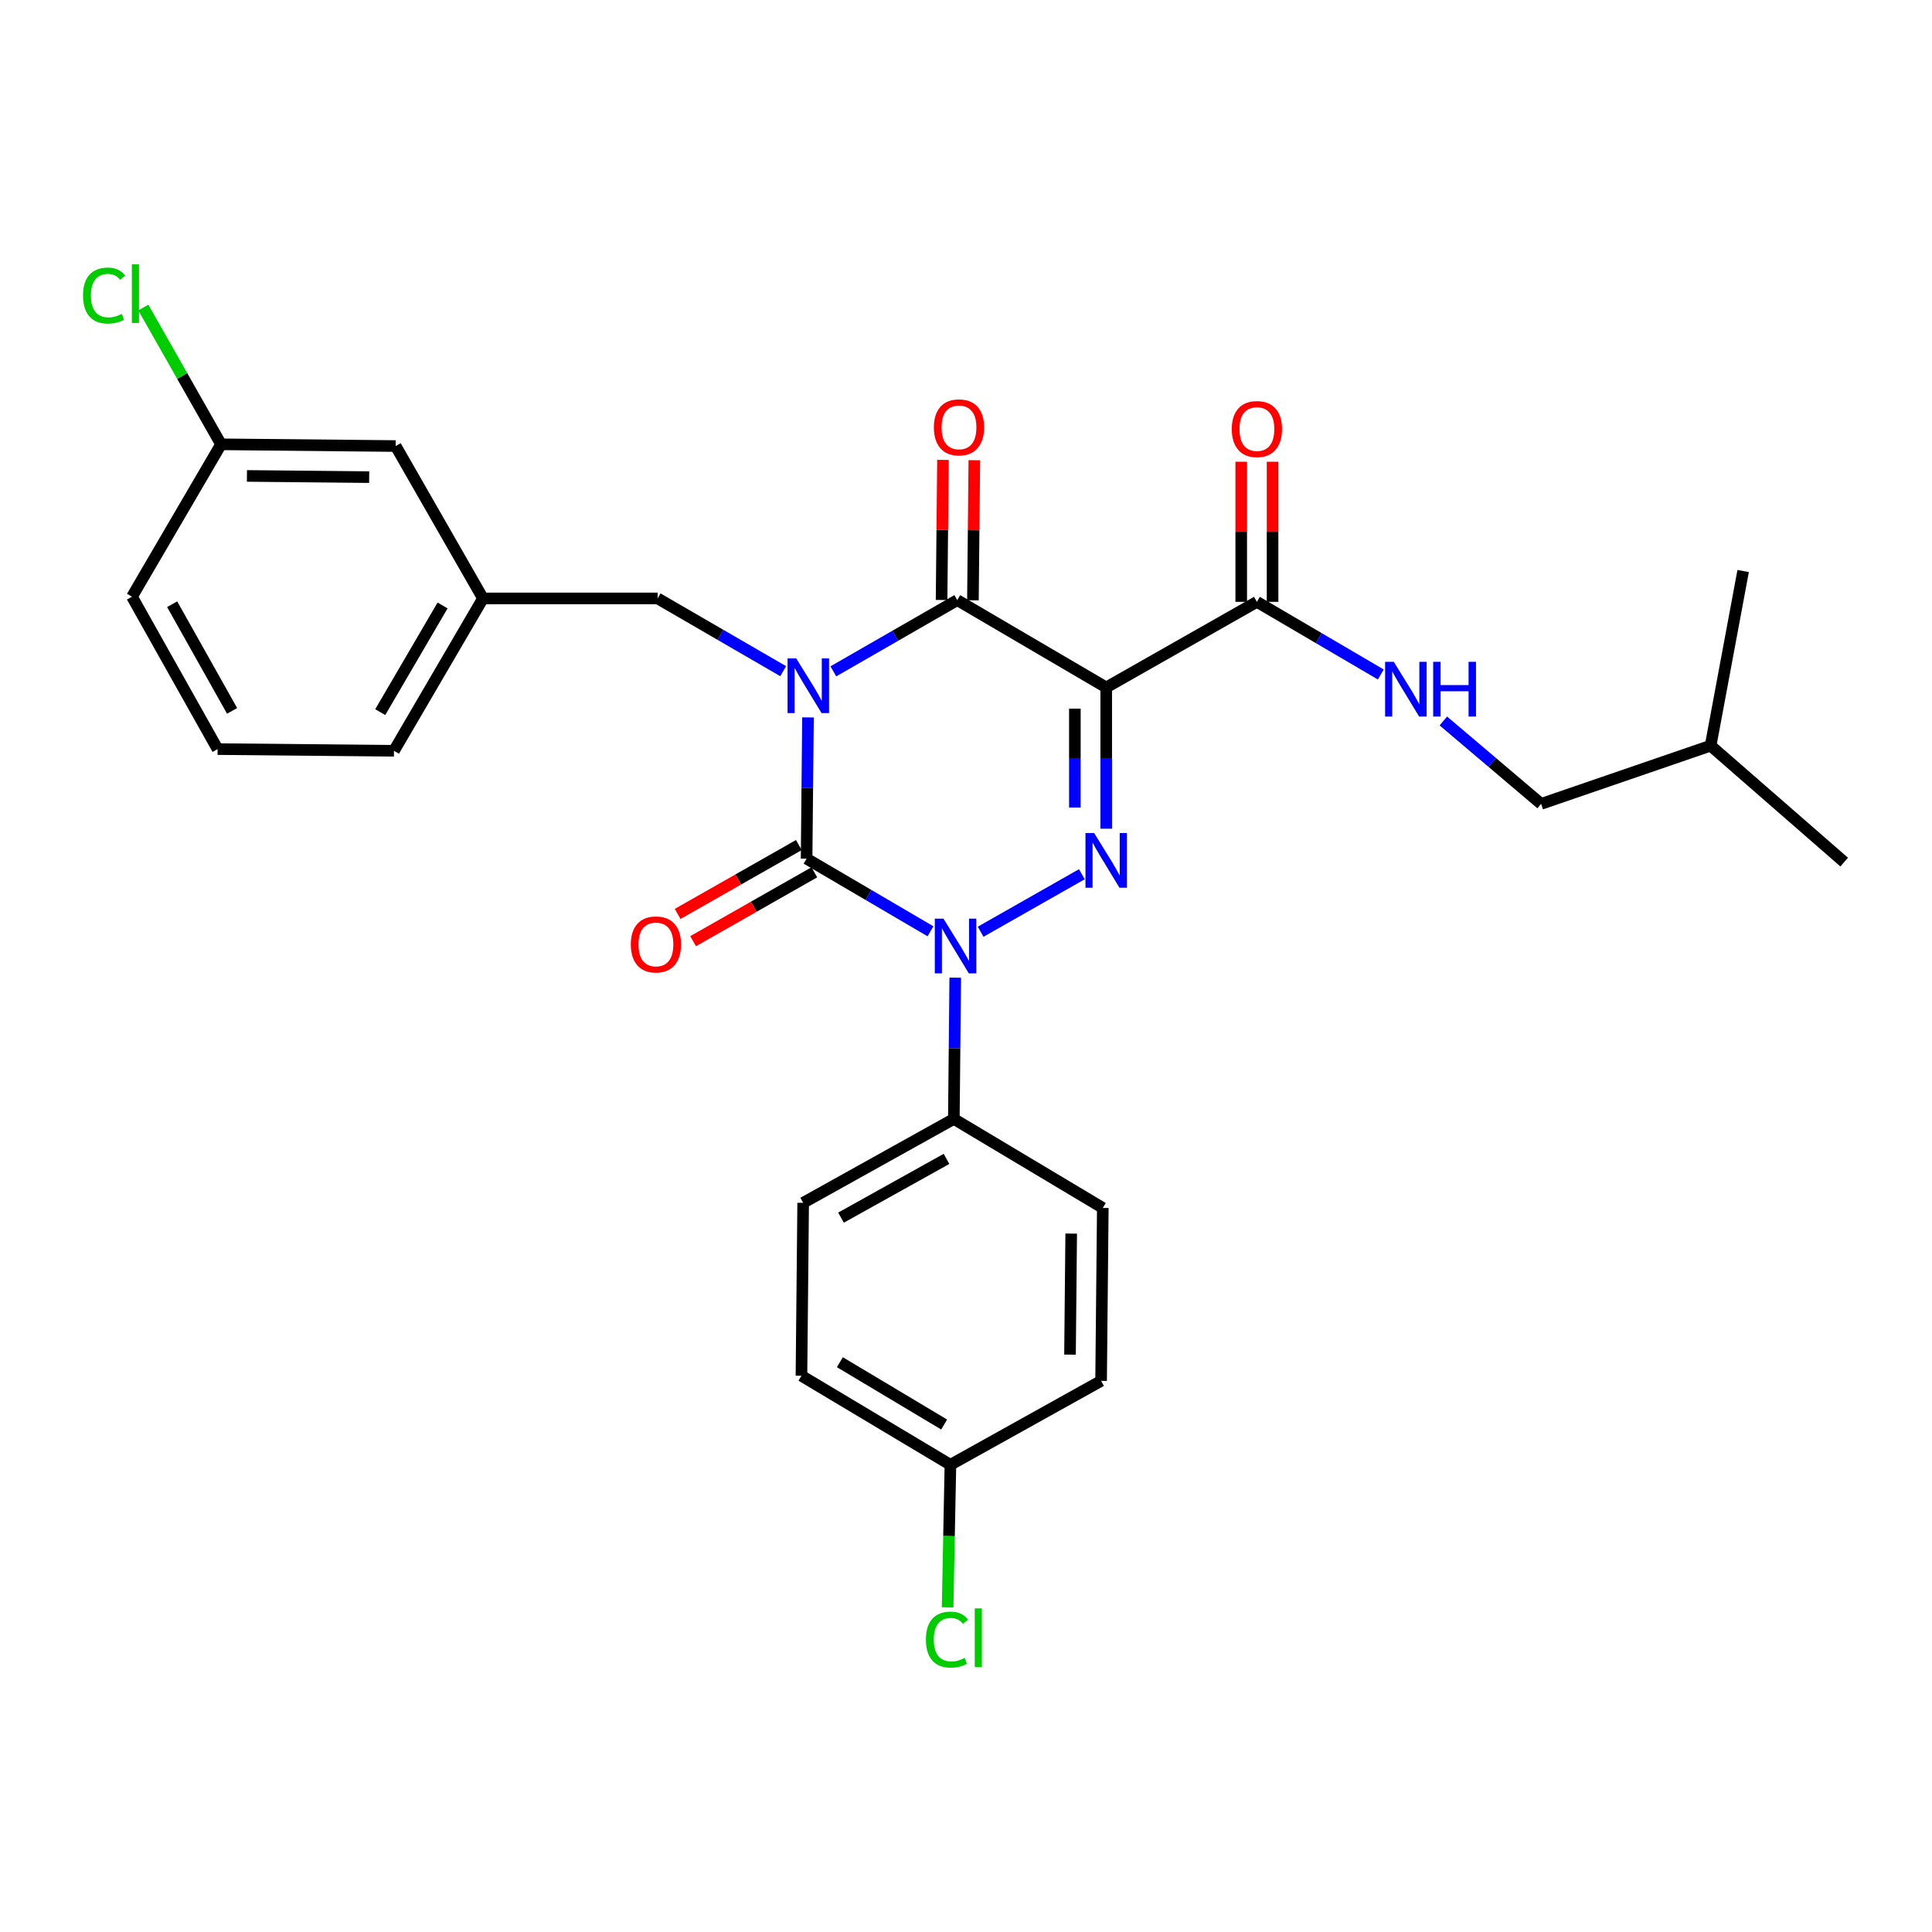 <?xml version='1.0' encoding='iso-8859-1'?>
<svg version='1.1' baseProfile='full'
              xmlns='http://www.w3.org/2000/svg'
                      xmlns:rdkit='http://www.rdkit.org/xml'
                      xmlns:xlink='http://www.w3.org/1999/xlink'
                  xml:space='preserve'
width='1000px' height='1000px' viewBox='0 0 1000 1000'>
<!-- END OF HEADER -->
<rect style='opacity:1.0;fill:#FFFFFF;stroke:none' width='1000' height='1000' x='0' y='0'> </rect>
<path class='bond-0' d='M 418.213,371.336 L 417.852,407.894' style='fill:none;fill-rule:evenodd;stroke:#0000FF;stroke-width:6px;stroke-linecap:butt;stroke-linejoin:miter;stroke-opacity:1' />
<path class='bond-0' d='M 417.852,407.894 L 417.492,444.452' style='fill:none;fill-rule:evenodd;stroke:#000000;stroke-width:6px;stroke-linecap:butt;stroke-linejoin:miter;stroke-opacity:1' />
<path class='bond-1' d='M 431.338,347.489 L 463.407,329.061' style='fill:none;fill-rule:evenodd;stroke:#0000FF;stroke-width:6px;stroke-linecap:butt;stroke-linejoin:miter;stroke-opacity:1' />
<path class='bond-1' d='M 463.407,329.061 L 495.476,310.632' style='fill:none;fill-rule:evenodd;stroke:#000000;stroke-width:6px;stroke-linecap:butt;stroke-linejoin:miter;stroke-opacity:1' />
<path class='bond-2' d='M 405.382,347.407 L 372.886,328.574' style='fill:none;fill-rule:evenodd;stroke:#0000FF;stroke-width:6px;stroke-linecap:butt;stroke-linejoin:miter;stroke-opacity:1' />
<path class='bond-2' d='M 372.886,328.574 L 340.391,309.74' style='fill:none;fill-rule:evenodd;stroke:#000000;stroke-width:6px;stroke-linecap:butt;stroke-linejoin:miter;stroke-opacity:1' />
<path class='bond-3' d='M 417.492,444.452 L 449.555,463.244' style='fill:none;fill-rule:evenodd;stroke:#000000;stroke-width:6px;stroke-linecap:butt;stroke-linejoin:miter;stroke-opacity:1' />
<path class='bond-3' d='M 449.555,463.244 L 481.618,482.037' style='fill:none;fill-rule:evenodd;stroke:#0000FF;stroke-width:6px;stroke-linecap:butt;stroke-linejoin:miter;stroke-opacity:1' />
<path class='bond-4' d='M 413.484,437.398 L 382.113,455.221' style='fill:none;fill-rule:evenodd;stroke:#000000;stroke-width:6px;stroke-linecap:butt;stroke-linejoin:miter;stroke-opacity:1' />
<path class='bond-4' d='M 382.113,455.221 L 350.742,473.044' style='fill:none;fill-rule:evenodd;stroke:#FF0000;stroke-width:6px;stroke-linecap:butt;stroke-linejoin:miter;stroke-opacity:1' />
<path class='bond-4' d='M 421.499,451.506 L 390.128,469.329' style='fill:none;fill-rule:evenodd;stroke:#000000;stroke-width:6px;stroke-linecap:butt;stroke-linejoin:miter;stroke-opacity:1' />
<path class='bond-4' d='M 390.128,469.329 L 358.758,487.152' style='fill:none;fill-rule:evenodd;stroke:#FF0000;stroke-width:6px;stroke-linecap:butt;stroke-linejoin:miter;stroke-opacity:1' />
<path class='bond-5' d='M 494.43,506.039 L 494.07,542.597' style='fill:none;fill-rule:evenodd;stroke:#0000FF;stroke-width:6px;stroke-linecap:butt;stroke-linejoin:miter;stroke-opacity:1' />
<path class='bond-5' d='M 494.07,542.597 L 493.709,579.155' style='fill:none;fill-rule:evenodd;stroke:#000000;stroke-width:6px;stroke-linecap:butt;stroke-linejoin:miter;stroke-opacity:1' />
<path class='bond-6' d='M 507.574,482.265 L 559.967,452.499' style='fill:none;fill-rule:evenodd;stroke:#0000FF;stroke-width:6px;stroke-linecap:butt;stroke-linejoin:miter;stroke-opacity:1' />
<path class='bond-7' d='M 572.576,428.937 L 572.576,392.379' style='fill:none;fill-rule:evenodd;stroke:#0000FF;stroke-width:6px;stroke-linecap:butt;stroke-linejoin:miter;stroke-opacity:1' />
<path class='bond-7' d='M 572.576,392.379 L 572.576,355.822' style='fill:none;fill-rule:evenodd;stroke:#000000;stroke-width:6px;stroke-linecap:butt;stroke-linejoin:miter;stroke-opacity:1' />
<path class='bond-7' d='M 556.35,417.97 L 556.35,392.379' style='fill:none;fill-rule:evenodd;stroke:#0000FF;stroke-width:6px;stroke-linecap:butt;stroke-linejoin:miter;stroke-opacity:1' />
<path class='bond-7' d='M 556.35,392.379 L 556.35,366.789' style='fill:none;fill-rule:evenodd;stroke:#000000;stroke-width:6px;stroke-linecap:butt;stroke-linejoin:miter;stroke-opacity:1' />
<path class='bond-8' d='M 572.576,355.822 L 650.569,311.516' style='fill:none;fill-rule:evenodd;stroke:#000000;stroke-width:6px;stroke-linecap:butt;stroke-linejoin:miter;stroke-opacity:1' />
<path class='bond-9' d='M 572.576,355.822 L 495.476,310.632' style='fill:none;fill-rule:evenodd;stroke:#000000;stroke-width:6px;stroke-linecap:butt;stroke-linejoin:miter;stroke-opacity:1' />
<path class='bond-10' d='M 503.588,310.713 L 503.95,274.455' style='fill:none;fill-rule:evenodd;stroke:#000000;stroke-width:6px;stroke-linecap:butt;stroke-linejoin:miter;stroke-opacity:1' />
<path class='bond-10' d='M 503.95,274.455 L 504.311,238.198' style='fill:none;fill-rule:evenodd;stroke:#FF0000;stroke-width:6px;stroke-linecap:butt;stroke-linejoin:miter;stroke-opacity:1' />
<path class='bond-10' d='M 487.363,310.551 L 487.724,274.294' style='fill:none;fill-rule:evenodd;stroke:#000000;stroke-width:6px;stroke-linecap:butt;stroke-linejoin:miter;stroke-opacity:1' />
<path class='bond-10' d='M 487.724,274.294 L 488.086,238.036' style='fill:none;fill-rule:evenodd;stroke:#FF0000;stroke-width:6px;stroke-linecap:butt;stroke-linejoin:miter;stroke-opacity:1' />
<path class='bond-11' d='M 797.685,416.092 L 772.379,394.631' style='fill:none;fill-rule:evenodd;stroke:#000000;stroke-width:6px;stroke-linecap:butt;stroke-linejoin:miter;stroke-opacity:1' />
<path class='bond-11' d='M 772.379,394.631 L 747.073,373.169' style='fill:none;fill-rule:evenodd;stroke:#0000FF;stroke-width:6px;stroke-linecap:butt;stroke-linejoin:miter;stroke-opacity:1' />
<path class='bond-12' d='M 797.685,416.092 L 885.414,385.957' style='fill:none;fill-rule:evenodd;stroke:#000000;stroke-width:6px;stroke-linecap:butt;stroke-linejoin:miter;stroke-opacity:1' />
<path class='bond-13' d='M 658.682,311.516 L 658.682,275.258' style='fill:none;fill-rule:evenodd;stroke:#000000;stroke-width:6px;stroke-linecap:butt;stroke-linejoin:miter;stroke-opacity:1' />
<path class='bond-13' d='M 658.682,275.258 L 658.682,239' style='fill:none;fill-rule:evenodd;stroke:#FF0000;stroke-width:6px;stroke-linecap:butt;stroke-linejoin:miter;stroke-opacity:1' />
<path class='bond-13' d='M 642.456,311.516 L 642.456,275.258' style='fill:none;fill-rule:evenodd;stroke:#000000;stroke-width:6px;stroke-linecap:butt;stroke-linejoin:miter;stroke-opacity:1' />
<path class='bond-13' d='M 642.456,275.258 L 642.456,239' style='fill:none;fill-rule:evenodd;stroke:#FF0000;stroke-width:6px;stroke-linecap:butt;stroke-linejoin:miter;stroke-opacity:1' />
<path class='bond-14' d='M 650.569,311.516 L 682.632,330.312' style='fill:none;fill-rule:evenodd;stroke:#000000;stroke-width:6px;stroke-linecap:butt;stroke-linejoin:miter;stroke-opacity:1' />
<path class='bond-14' d='M 682.632,330.312 L 714.695,349.108' style='fill:none;fill-rule:evenodd;stroke:#0000FF;stroke-width:6px;stroke-linecap:butt;stroke-linejoin:miter;stroke-opacity:1' />
<path class='bond-15' d='M 885.414,385.957 L 902.253,295.56' style='fill:none;fill-rule:evenodd;stroke:#000000;stroke-width:6px;stroke-linecap:butt;stroke-linejoin:miter;stroke-opacity:1' />
<path class='bond-16' d='M 885.414,385.957 L 954.545,446.219' style='fill:none;fill-rule:evenodd;stroke:#000000;stroke-width:6px;stroke-linecap:butt;stroke-linejoin:miter;stroke-opacity:1' />
<path class='bond-17' d='M 204.796,230.872 L 114.417,229.98' style='fill:none;fill-rule:evenodd;stroke:#000000;stroke-width:6px;stroke-linecap:butt;stroke-linejoin:miter;stroke-opacity:1' />
<path class='bond-17' d='M 191.079,246.964 L 127.813,246.339' style='fill:none;fill-rule:evenodd;stroke:#000000;stroke-width:6px;stroke-linecap:butt;stroke-linejoin:miter;stroke-opacity:1' />
<path class='bond-18' d='M 204.796,230.872 L 249.994,309.74' style='fill:none;fill-rule:evenodd;stroke:#000000;stroke-width:6px;stroke-linecap:butt;stroke-linejoin:miter;stroke-opacity:1' />
<path class='bond-19' d='M 340.391,309.74 L 249.994,309.74' style='fill:none;fill-rule:evenodd;stroke:#000000;stroke-width:6px;stroke-linecap:butt;stroke-linejoin:miter;stroke-opacity:1' />
<path class='bond-20' d='M 114.417,229.98 L 94.296,194.579' style='fill:none;fill-rule:evenodd;stroke:#000000;stroke-width:6px;stroke-linecap:butt;stroke-linejoin:miter;stroke-opacity:1' />
<path class='bond-20' d='M 94.296,194.579 L 74.175,159.179' style='fill:none;fill-rule:evenodd;stroke:#00CC00;stroke-width:6px;stroke-linecap:butt;stroke-linejoin:miter;stroke-opacity:1' />
<path class='bond-21' d='M 114.417,229.98 L 68.317,308.856' style='fill:none;fill-rule:evenodd;stroke:#000000;stroke-width:6px;stroke-linecap:butt;stroke-linejoin:miter;stroke-opacity:1' />
<path class='bond-22' d='M 414.832,712.091 L 491.933,758.173' style='fill:none;fill-rule:evenodd;stroke:#000000;stroke-width:6px;stroke-linecap:butt;stroke-linejoin:miter;stroke-opacity:1' />
<path class='bond-22' d='M 434.722,705.075 L 488.692,737.332' style='fill:none;fill-rule:evenodd;stroke:#000000;stroke-width:6px;stroke-linecap:butt;stroke-linejoin:miter;stroke-opacity:1' />
<path class='bond-23' d='M 414.832,712.091 L 415.716,622.577' style='fill:none;fill-rule:evenodd;stroke:#000000;stroke-width:6px;stroke-linecap:butt;stroke-linejoin:miter;stroke-opacity:1' />
<path class='bond-24' d='M 491.933,758.173 L 569.926,714.741' style='fill:none;fill-rule:evenodd;stroke:#000000;stroke-width:6px;stroke-linecap:butt;stroke-linejoin:miter;stroke-opacity:1' />
<path class='bond-25' d='M 491.933,758.173 L 491.204,795.076' style='fill:none;fill-rule:evenodd;stroke:#000000;stroke-width:6px;stroke-linecap:butt;stroke-linejoin:miter;stroke-opacity:1' />
<path class='bond-25' d='M 491.204,795.076 L 490.476,831.979' style='fill:none;fill-rule:evenodd;stroke:#00CC00;stroke-width:6px;stroke-linecap:butt;stroke-linejoin:miter;stroke-opacity:1' />
<path class='bond-26' d='M 569.926,714.741 L 570.809,625.236' style='fill:none;fill-rule:evenodd;stroke:#000000;stroke-width:6px;stroke-linecap:butt;stroke-linejoin:miter;stroke-opacity:1' />
<path class='bond-26' d='M 553.833,701.155 L 554.452,638.502' style='fill:none;fill-rule:evenodd;stroke:#000000;stroke-width:6px;stroke-linecap:butt;stroke-linejoin:miter;stroke-opacity:1' />
<path class='bond-27' d='M 570.809,625.236 L 493.709,579.155' style='fill:none;fill-rule:evenodd;stroke:#000000;stroke-width:6px;stroke-linecap:butt;stroke-linejoin:miter;stroke-opacity:1' />
<path class='bond-28' d='M 493.709,579.155 L 415.716,622.577' style='fill:none;fill-rule:evenodd;stroke:#000000;stroke-width:6px;stroke-linecap:butt;stroke-linejoin:miter;stroke-opacity:1' />
<path class='bond-28' d='M 489.903,599.845 L 435.308,630.241' style='fill:none;fill-rule:evenodd;stroke:#000000;stroke-width:6px;stroke-linecap:butt;stroke-linejoin:miter;stroke-opacity:1' />
<path class='bond-29' d='M 249.994,309.74 L 203.912,388.616' style='fill:none;fill-rule:evenodd;stroke:#000000;stroke-width:6px;stroke-linecap:butt;stroke-linejoin:miter;stroke-opacity:1' />
<path class='bond-29' d='M 229.072,313.386 L 196.814,368.6' style='fill:none;fill-rule:evenodd;stroke:#000000;stroke-width:6px;stroke-linecap:butt;stroke-linejoin:miter;stroke-opacity:1' />
<path class='bond-30' d='M 112.632,387.733 L 203.912,388.616' style='fill:none;fill-rule:evenodd;stroke:#000000;stroke-width:6px;stroke-linecap:butt;stroke-linejoin:miter;stroke-opacity:1' />
<path class='bond-31' d='M 112.632,387.733 L 68.317,308.856' style='fill:none;fill-rule:evenodd;stroke:#000000;stroke-width:6px;stroke-linecap:butt;stroke-linejoin:miter;stroke-opacity:1' />
<path class='bond-31' d='M 120.131,367.954 L 89.11,312.74' style='fill:none;fill-rule:evenodd;stroke:#000000;stroke-width:6px;stroke-linecap:butt;stroke-linejoin:miter;stroke-opacity:1' />
<path  class='atom-0' d='M 412.115 340.778
L 421.395 355.778
Q 422.315 357.258, 423.795 359.938
Q 425.275 362.618, 425.355 362.778
L 425.355 340.778
L 429.115 340.778
L 429.115 369.098
L 425.235 369.098
L 415.275 352.698
Q 414.115 350.778, 412.875 348.578
Q 411.675 346.378, 411.315 345.698
L 411.315 369.098
L 407.635 369.098
L 407.635 340.778
L 412.115 340.778
' fill='#0000FF'/>
<path  class='atom-2' d='M 488.332 475.481
L 497.612 490.481
Q 498.532 491.961, 500.012 494.641
Q 501.492 497.321, 501.572 497.481
L 501.572 475.481
L 505.332 475.481
L 505.332 503.801
L 501.452 503.801
L 491.492 487.401
Q 490.332 485.481, 489.092 483.281
Q 487.892 481.081, 487.532 480.401
L 487.532 503.801
L 483.852 503.801
L 483.852 475.481
L 488.332 475.481
' fill='#0000FF'/>
<path  class='atom-3' d='M 566.316 431.175
L 575.596 446.175
Q 576.516 447.655, 577.996 450.335
Q 579.476 453.015, 579.556 453.175
L 579.556 431.175
L 583.316 431.175
L 583.316 459.495
L 579.436 459.495
L 569.476 443.095
Q 568.316 441.175, 567.076 438.975
Q 565.876 436.775, 565.516 436.095
L 565.516 459.495
L 561.836 459.495
L 561.836 431.175
L 566.316 431.175
' fill='#0000FF'/>
<path  class='atom-7' d='M 483.368 221.199
Q 483.368 214.399, 486.728 210.599
Q 490.088 206.799, 496.368 206.799
Q 502.648 206.799, 506.008 210.599
Q 509.368 214.399, 509.368 221.199
Q 509.368 228.079, 505.968 231.999
Q 502.568 235.879, 496.368 235.879
Q 490.128 235.879, 486.728 231.999
Q 483.368 228.119, 483.368 221.199
M 496.368 232.679
Q 500.688 232.679, 503.008 229.799
Q 505.368 226.879, 505.368 221.199
Q 505.368 215.639, 503.008 212.839
Q 500.688 209.999, 496.368 209.999
Q 492.048 209.999, 489.688 212.799
Q 487.368 215.599, 487.368 221.199
Q 487.368 226.919, 489.688 229.799
Q 492.048 232.679, 496.368 232.679
' fill='#FF0000'/>
<path  class='atom-8' d='M 326.508 488.838
Q 326.508 482.038, 329.868 478.238
Q 333.228 474.438, 339.508 474.438
Q 345.788 474.438, 349.148 478.238
Q 352.508 482.038, 352.508 488.838
Q 352.508 495.718, 349.108 499.638
Q 345.708 503.518, 339.508 503.518
Q 333.268 503.518, 329.868 499.638
Q 326.508 495.758, 326.508 488.838
M 339.508 500.318
Q 343.828 500.318, 346.148 497.438
Q 348.508 494.518, 348.508 488.838
Q 348.508 483.278, 346.148 480.478
Q 343.828 477.638, 339.508 477.638
Q 335.188 477.638, 332.828 480.438
Q 330.508 483.238, 330.508 488.838
Q 330.508 494.558, 332.828 497.438
Q 335.188 500.318, 339.508 500.318
' fill='#FF0000'/>
<path  class='atom-10' d='M 637.569 222.082
Q 637.569 215.282, 640.929 211.482
Q 644.289 207.682, 650.569 207.682
Q 656.849 207.682, 660.209 211.482
Q 663.569 215.282, 663.569 222.082
Q 663.569 228.962, 660.169 232.882
Q 656.769 236.762, 650.569 236.762
Q 644.329 236.762, 640.929 232.882
Q 637.569 229.002, 637.569 222.082
M 650.569 233.562
Q 654.889 233.562, 657.209 230.682
Q 659.569 227.762, 659.569 222.082
Q 659.569 216.522, 657.209 213.722
Q 654.889 210.882, 650.569 210.882
Q 646.249 210.882, 643.889 213.682
Q 641.569 216.482, 641.569 222.082
Q 641.569 227.802, 643.889 230.682
Q 646.249 233.562, 650.569 233.562
' fill='#FF0000'/>
<path  class='atom-11' d='M 721.41 342.554
L 730.69 357.554
Q 731.61 359.034, 733.09 361.714
Q 734.57 364.394, 734.65 364.554
L 734.65 342.554
L 738.41 342.554
L 738.41 370.874
L 734.53 370.874
L 724.57 354.474
Q 723.41 352.554, 722.17 350.354
Q 720.97 348.154, 720.61 347.474
L 720.61 370.874
L 716.93 370.874
L 716.93 342.554
L 721.41 342.554
' fill='#0000FF'/>
<path  class='atom-11' d='M 741.81 342.554
L 745.65 342.554
L 745.65 354.594
L 760.13 354.594
L 760.13 342.554
L 763.97 342.554
L 763.97 370.874
L 760.13 370.874
L 760.13 357.794
L 745.65 357.794
L 745.65 370.874
L 741.81 370.874
L 741.81 342.554
' fill='#0000FF'/>
<path  class='atom-23' d='M 479.246 848.657
Q 479.246 841.617, 482.526 837.937
Q 485.846 834.217, 492.126 834.217
Q 497.966 834.217, 501.086 838.337
L 498.446 840.497
Q 496.166 837.497, 492.126 837.497
Q 487.846 837.497, 485.566 840.377
Q 483.326 843.217, 483.326 848.657
Q 483.326 854.257, 485.646 857.137
Q 488.006 860.017, 492.566 860.017
Q 495.686 860.017, 499.326 858.137
L 500.446 861.137
Q 498.966 862.097, 496.726 862.657
Q 494.486 863.217, 492.006 863.217
Q 485.846 863.217, 482.526 859.457
Q 479.246 855.697, 479.246 848.657
' fill='#00CC00'/>
<path  class='atom-23' d='M 504.526 832.497
L 508.206 832.497
L 508.206 862.857
L 504.526 862.857
L 504.526 832.497
' fill='#00CC00'/>
<path  class='atom-24' d='M 42.973 152.976
Q 42.973 145.936, 46.253 142.256
Q 49.573 138.536, 55.853 138.536
Q 61.693 138.536, 64.813 142.656
L 62.173 144.816
Q 59.893 141.816, 55.853 141.816
Q 51.573 141.816, 49.293 144.696
Q 47.053 147.536, 47.053 152.976
Q 47.053 158.576, 49.373 161.456
Q 51.733 164.336, 56.293 164.336
Q 59.413 164.336, 63.053 162.456
L 64.173 165.456
Q 62.693 166.416, 60.453 166.976
Q 58.213 167.536, 55.733 167.536
Q 49.573 167.536, 46.253 163.776
Q 42.973 160.016, 42.973 152.976
' fill='#00CC00'/>
<path  class='atom-24' d='M 68.253 136.816
L 71.933 136.816
L 71.933 167.176
L 68.253 167.176
L 68.253 136.816
' fill='#00CC00'/>
</svg>
